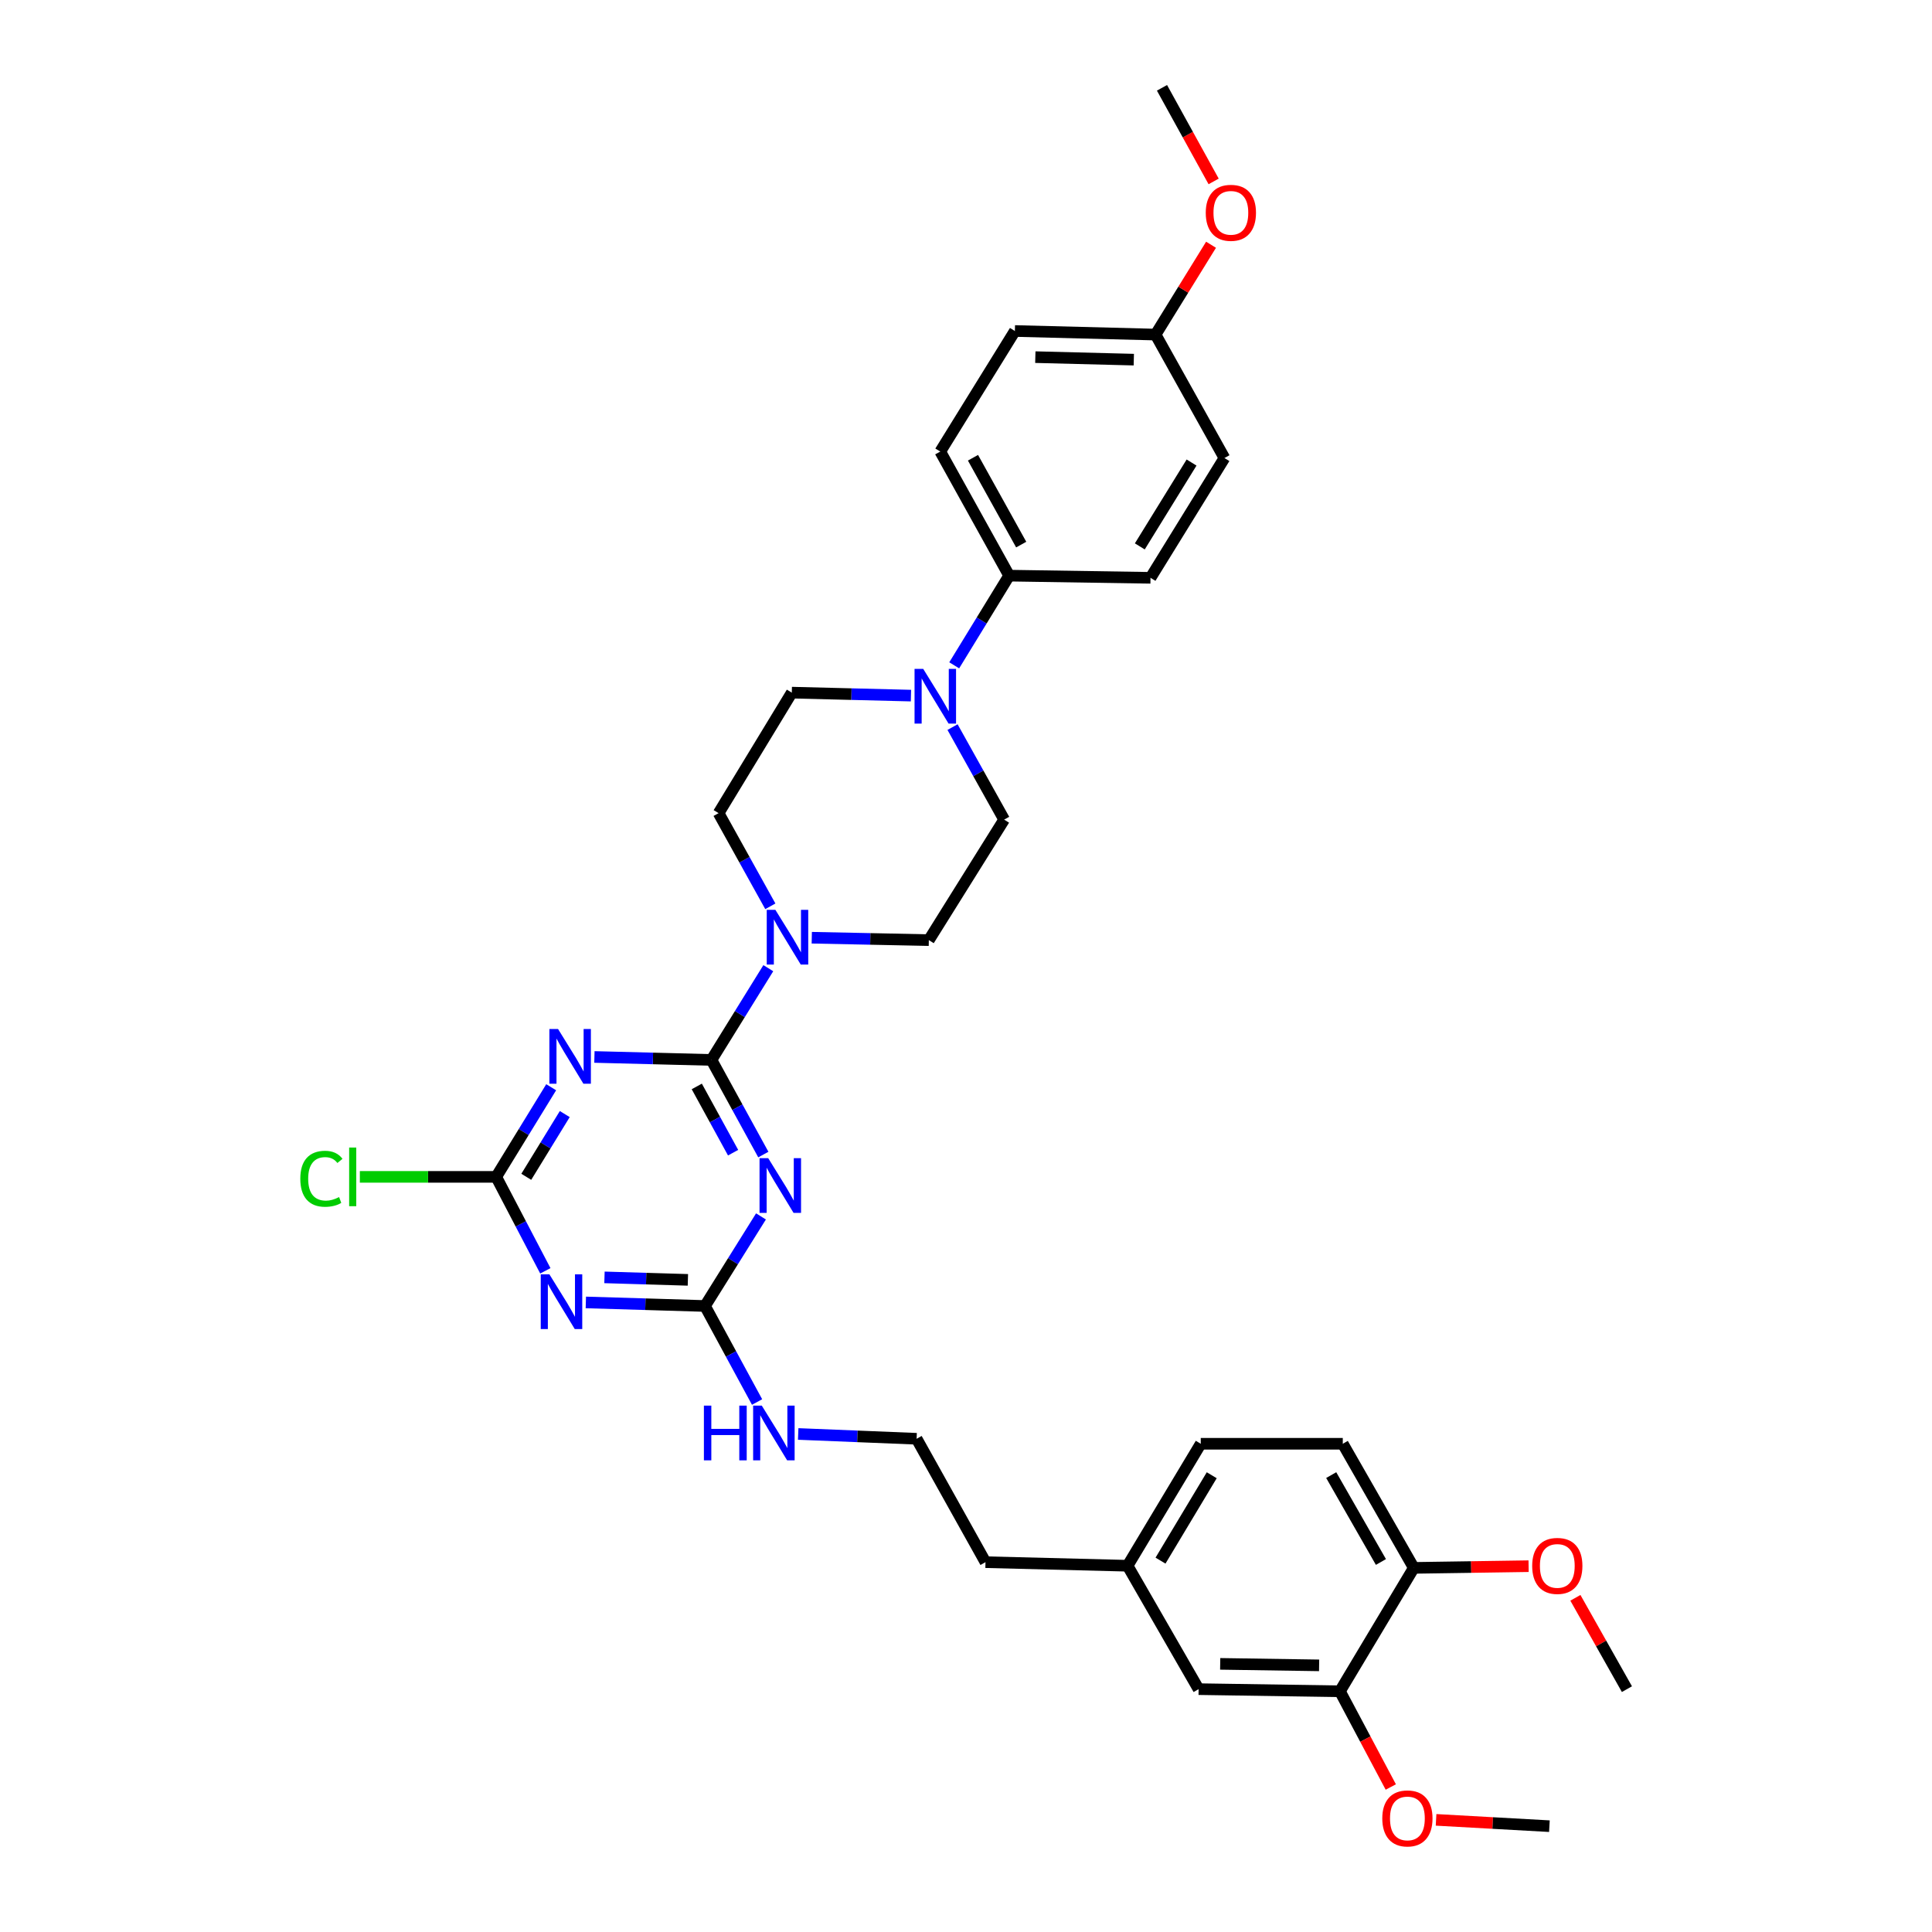 <?xml version='1.0' encoding='iso-8859-1'?>
<svg version='1.1' baseProfile='full'
              xmlns='http://www.w3.org/2000/svg'
                      xmlns:rdkit='http://www.rdkit.org/xml'
                      xmlns:xlink='http://www.w3.org/1999/xlink'
                  xml:space='preserve'
width='1000px' height='1000px' viewBox='0 0 1000 1000'>
<!-- END OF HEADER -->
<rect style='opacity:1.0;fill:#FFFFFF;stroke:none' width='1000' height='1000' x='0' y='0'> </rect>
<path class='bond-0' d='M 368.247,548.62 L 381.674,573.111' style='fill:none;fill-rule:evenodd;stroke:#000000;stroke-width:6px;stroke-linecap:butt;stroke-linejoin:miter;stroke-opacity:1' />
<path class='bond-0' d='M 381.674,573.111 L 395.1,597.603' style='fill:none;fill-rule:evenodd;stroke:#0000FF;stroke-width:6px;stroke-linecap:butt;stroke-linejoin:miter;stroke-opacity:1' />
<path class='bond-0' d='M 360.653,562.339 L 370.051,579.483' style='fill:none;fill-rule:evenodd;stroke:#000000;stroke-width:6px;stroke-linecap:butt;stroke-linejoin:miter;stroke-opacity:1' />
<path class='bond-0' d='M 370.051,579.483 L 379.45,596.627' style='fill:none;fill-rule:evenodd;stroke:#0000FF;stroke-width:6px;stroke-linecap:butt;stroke-linejoin:miter;stroke-opacity:1' />
<path class='bond-1' d='M 368.247,548.62 L 337.958,547.852' style='fill:none;fill-rule:evenodd;stroke:#000000;stroke-width:6px;stroke-linecap:butt;stroke-linejoin:miter;stroke-opacity:1' />
<path class='bond-1' d='M 337.958,547.852 L 307.669,547.083' style='fill:none;fill-rule:evenodd;stroke:#0000FF;stroke-width:6px;stroke-linecap:butt;stroke-linejoin:miter;stroke-opacity:1' />
<path class='bond-5' d='M 368.247,548.62 L 382.96,524.876' style='fill:none;fill-rule:evenodd;stroke:#000000;stroke-width:6px;stroke-linecap:butt;stroke-linejoin:miter;stroke-opacity:1' />
<path class='bond-5' d='M 382.96,524.876 L 397.673,501.132' style='fill:none;fill-rule:evenodd;stroke:#0000FF;stroke-width:6px;stroke-linecap:butt;stroke-linejoin:miter;stroke-opacity:1' />
<path class='bond-3' d='M 393.881,629.615 L 379.393,652.799' style='fill:none;fill-rule:evenodd;stroke:#0000FF;stroke-width:6px;stroke-linecap:butt;stroke-linejoin:miter;stroke-opacity:1' />
<path class='bond-3' d='M 379.393,652.799 L 364.904,675.983' style='fill:none;fill-rule:evenodd;stroke:#000000;stroke-width:6px;stroke-linecap:butt;stroke-linejoin:miter;stroke-opacity:1' />
<path class='bond-4' d='M 285.291,562.754 L 271.062,585.95' style='fill:none;fill-rule:evenodd;stroke:#0000FF;stroke-width:6px;stroke-linecap:butt;stroke-linejoin:miter;stroke-opacity:1' />
<path class='bond-4' d='M 271.062,585.95 L 256.833,609.146' style='fill:none;fill-rule:evenodd;stroke:#000000;stroke-width:6px;stroke-linecap:butt;stroke-linejoin:miter;stroke-opacity:1' />
<path class='bond-4' d='M 292.32,576.643 L 282.36,592.881' style='fill:none;fill-rule:evenodd;stroke:#0000FF;stroke-width:6px;stroke-linecap:butt;stroke-linejoin:miter;stroke-opacity:1' />
<path class='bond-4' d='M 282.36,592.881 L 272.399,609.118' style='fill:none;fill-rule:evenodd;stroke:#000000;stroke-width:6px;stroke-linecap:butt;stroke-linejoin:miter;stroke-opacity:1' />
<path class='bond-2' d='M 282.27,657.777 L 269.551,633.462' style='fill:none;fill-rule:evenodd;stroke:#0000FF;stroke-width:6px;stroke-linecap:butt;stroke-linejoin:miter;stroke-opacity:1' />
<path class='bond-2' d='M 269.551,633.462 L 256.833,609.146' style='fill:none;fill-rule:evenodd;stroke:#000000;stroke-width:6px;stroke-linecap:butt;stroke-linejoin:miter;stroke-opacity:1' />
<path class='bond-33' d='M 303.228,674.137 L 334.066,675.06' style='fill:none;fill-rule:evenodd;stroke:#0000FF;stroke-width:6px;stroke-linecap:butt;stroke-linejoin:miter;stroke-opacity:1' />
<path class='bond-33' d='M 334.066,675.06 L 364.904,675.983' style='fill:none;fill-rule:evenodd;stroke:#000000;stroke-width:6px;stroke-linecap:butt;stroke-linejoin:miter;stroke-opacity:1' />
<path class='bond-33' d='M 312.876,661.166 L 334.463,661.812' style='fill:none;fill-rule:evenodd;stroke:#0000FF;stroke-width:6px;stroke-linecap:butt;stroke-linejoin:miter;stroke-opacity:1' />
<path class='bond-33' d='M 334.463,661.812 L 356.05,662.458' style='fill:none;fill-rule:evenodd;stroke:#000000;stroke-width:6px;stroke-linecap:butt;stroke-linejoin:miter;stroke-opacity:1' />
<path class='bond-15' d='M 364.904,675.983 L 378.383,700.831' style='fill:none;fill-rule:evenodd;stroke:#000000;stroke-width:6px;stroke-linecap:butt;stroke-linejoin:miter;stroke-opacity:1' />
<path class='bond-15' d='M 378.383,700.831 L 391.862,725.679' style='fill:none;fill-rule:evenodd;stroke:#0000FF;stroke-width:6px;stroke-linecap:butt;stroke-linejoin:miter;stroke-opacity:1' />
<path class='bond-16' d='M 256.833,609.146 L 221.544,609.146' style='fill:none;fill-rule:evenodd;stroke:#000000;stroke-width:6px;stroke-linecap:butt;stroke-linejoin:miter;stroke-opacity:1' />
<path class='bond-16' d='M 221.544,609.146 L 186.256,609.146' style='fill:none;fill-rule:evenodd;stroke:#00CC00;stroke-width:6px;stroke-linecap:butt;stroke-linejoin:miter;stroke-opacity:1' />
<path class='bond-9' d='M 420.174,485.362 L 450.47,485.984' style='fill:none;fill-rule:evenodd;stroke:#0000FF;stroke-width:6px;stroke-linecap:butt;stroke-linejoin:miter;stroke-opacity:1' />
<path class='bond-9' d='M 450.47,485.984 L 480.766,486.606' style='fill:none;fill-rule:evenodd;stroke:#000000;stroke-width:6px;stroke-linecap:butt;stroke-linejoin:miter;stroke-opacity:1' />
<path class='bond-10' d='M 398.722,469.107 L 385.333,444.994' style='fill:none;fill-rule:evenodd;stroke:#0000FF;stroke-width:6px;stroke-linecap:butt;stroke-linejoin:miter;stroke-opacity:1' />
<path class='bond-10' d='M 385.333,444.994 L 371.944,420.881' style='fill:none;fill-rule:evenodd;stroke:#000000;stroke-width:6px;stroke-linecap:butt;stroke-linejoin:miter;stroke-opacity:1' />
<path class='bond-6' d='M 471.512,360.047 L 440.674,359.277' style='fill:none;fill-rule:evenodd;stroke:#0000FF;stroke-width:6px;stroke-linecap:butt;stroke-linejoin:miter;stroke-opacity:1' />
<path class='bond-6' d='M 440.674,359.277 L 409.835,358.506' style='fill:none;fill-rule:evenodd;stroke:#000000;stroke-width:6px;stroke-linecap:butt;stroke-linejoin:miter;stroke-opacity:1' />
<path class='bond-7' d='M 493.902,344.372 L 508.117,321.161' style='fill:none;fill-rule:evenodd;stroke:#0000FF;stroke-width:6px;stroke-linecap:butt;stroke-linejoin:miter;stroke-opacity:1' />
<path class='bond-7' d='M 508.117,321.161 L 522.332,297.95' style='fill:none;fill-rule:evenodd;stroke:#000000;stroke-width:6px;stroke-linecap:butt;stroke-linejoin:miter;stroke-opacity:1' />
<path class='bond-34' d='M 493.031,376.35 L 506.389,400.291' style='fill:none;fill-rule:evenodd;stroke:#0000FF;stroke-width:6px;stroke-linecap:butt;stroke-linejoin:miter;stroke-opacity:1' />
<path class='bond-34' d='M 506.389,400.291 L 519.748,424.231' style='fill:none;fill-rule:evenodd;stroke:#000000;stroke-width:6px;stroke-linecap:butt;stroke-linejoin:miter;stroke-opacity:1' />
<path class='bond-17' d='M 522.332,297.95 L 486.679,233.727' style='fill:none;fill-rule:evenodd;stroke:#000000;stroke-width:6px;stroke-linecap:butt;stroke-linejoin:miter;stroke-opacity:1' />
<path class='bond-17' d='M 528.572,281.884 L 503.615,236.928' style='fill:none;fill-rule:evenodd;stroke:#000000;stroke-width:6px;stroke-linecap:butt;stroke-linejoin:miter;stroke-opacity:1' />
<path class='bond-18' d='M 522.332,297.95 L 595.502,299.077' style='fill:none;fill-rule:evenodd;stroke:#000000;stroke-width:6px;stroke-linecap:butt;stroke-linejoin:miter;stroke-opacity:1' />
<path class='bond-8' d='M 693.544,875.404 L 620.397,874.3' style='fill:none;fill-rule:evenodd;stroke:#000000;stroke-width:6px;stroke-linecap:butt;stroke-linejoin:miter;stroke-opacity:1' />
<path class='bond-8' d='M 682.772,861.986 L 631.569,861.213' style='fill:none;fill-rule:evenodd;stroke:#000000;stroke-width:6px;stroke-linecap:butt;stroke-linejoin:miter;stroke-opacity:1' />
<path class='bond-23' d='M 693.544,875.404 L 706.707,900.176' style='fill:none;fill-rule:evenodd;stroke:#000000;stroke-width:6px;stroke-linecap:butt;stroke-linejoin:miter;stroke-opacity:1' />
<path class='bond-23' d='M 706.707,900.176 L 719.871,924.949' style='fill:none;fill-rule:evenodd;stroke:#FF0000;stroke-width:6px;stroke-linecap:butt;stroke-linejoin:miter;stroke-opacity:1' />
<path class='bond-36' d='M 693.544,875.404 L 731.782,811.535' style='fill:none;fill-rule:evenodd;stroke:#000000;stroke-width:6px;stroke-linecap:butt;stroke-linejoin:miter;stroke-opacity:1' />
<path class='bond-11' d='M 480.766,486.606 L 519.748,424.231' style='fill:none;fill-rule:evenodd;stroke:#000000;stroke-width:6px;stroke-linecap:butt;stroke-linejoin:miter;stroke-opacity:1' />
<path class='bond-12' d='M 371.944,420.881 L 409.835,358.506' style='fill:none;fill-rule:evenodd;stroke:#000000;stroke-width:6px;stroke-linecap:butt;stroke-linejoin:miter;stroke-opacity:1' />
<path class='bond-13' d='M 731.782,811.535 L 695.024,747.29' style='fill:none;fill-rule:evenodd;stroke:#000000;stroke-width:6px;stroke-linecap:butt;stroke-linejoin:miter;stroke-opacity:1' />
<path class='bond-13' d='M 714.764,808.48 L 689.034,763.509' style='fill:none;fill-rule:evenodd;stroke:#000000;stroke-width:6px;stroke-linecap:butt;stroke-linejoin:miter;stroke-opacity:1' />
<path class='bond-26' d='M 731.782,811.535 L 761.49,811.093' style='fill:none;fill-rule:evenodd;stroke:#000000;stroke-width:6px;stroke-linecap:butt;stroke-linejoin:miter;stroke-opacity:1' />
<path class='bond-26' d='M 761.49,811.093 L 791.199,810.651' style='fill:none;fill-rule:evenodd;stroke:#FF0000;stroke-width:6px;stroke-linecap:butt;stroke-linejoin:miter;stroke-opacity:1' />
<path class='bond-14' d='M 620.397,874.3 L 583.632,810.43' style='fill:none;fill-rule:evenodd;stroke:#000000;stroke-width:6px;stroke-linecap:butt;stroke-linejoin:miter;stroke-opacity:1' />
<path class='bond-27' d='M 413.146,742.219 L 443.79,743.462' style='fill:none;fill-rule:evenodd;stroke:#0000FF;stroke-width:6px;stroke-linecap:butt;stroke-linejoin:miter;stroke-opacity:1' />
<path class='bond-27' d='M 443.79,743.462 L 474.434,744.705' style='fill:none;fill-rule:evenodd;stroke:#000000;stroke-width:6px;stroke-linecap:butt;stroke-linejoin:miter;stroke-opacity:1' />
<path class='bond-25' d='M 486.679,233.727 L 525.3,171.323' style='fill:none;fill-rule:evenodd;stroke:#000000;stroke-width:6px;stroke-linecap:butt;stroke-linejoin:miter;stroke-opacity:1' />
<path class='bond-24' d='M 595.502,299.077 L 633.769,237.078' style='fill:none;fill-rule:evenodd;stroke:#000000;stroke-width:6px;stroke-linecap:butt;stroke-linejoin:miter;stroke-opacity:1' />
<path class='bond-24' d='M 589.963,282.816 L 616.75,239.416' style='fill:none;fill-rule:evenodd;stroke:#000000;stroke-width:6px;stroke-linecap:butt;stroke-linejoin:miter;stroke-opacity:1' />
<path class='bond-19' d='M 695.024,747.29 L 621.509,747.29' style='fill:none;fill-rule:evenodd;stroke:#000000;stroke-width:6px;stroke-linecap:butt;stroke-linejoin:miter;stroke-opacity:1' />
<path class='bond-20' d='M 583.632,810.43 L 510.087,808.575' style='fill:none;fill-rule:evenodd;stroke:#000000;stroke-width:6px;stroke-linecap:butt;stroke-linejoin:miter;stroke-opacity:1' />
<path class='bond-22' d='M 583.632,810.43 L 621.509,747.29' style='fill:none;fill-rule:evenodd;stroke:#000000;stroke-width:6px;stroke-linecap:butt;stroke-linejoin:miter;stroke-opacity:1' />
<path class='bond-22' d='M 600.679,807.777 L 627.193,763.579' style='fill:none;fill-rule:evenodd;stroke:#000000;stroke-width:6px;stroke-linecap:butt;stroke-linejoin:miter;stroke-opacity:1' />
<path class='bond-21' d='M 598.116,173.179 L 633.769,237.078' style='fill:none;fill-rule:evenodd;stroke:#000000;stroke-width:6px;stroke-linecap:butt;stroke-linejoin:miter;stroke-opacity:1' />
<path class='bond-28' d='M 598.116,173.179 L 612.475,149.93' style='fill:none;fill-rule:evenodd;stroke:#000000;stroke-width:6px;stroke-linecap:butt;stroke-linejoin:miter;stroke-opacity:1' />
<path class='bond-28' d='M 612.475,149.93 L 626.835,126.682' style='fill:none;fill-rule:evenodd;stroke:#FF0000;stroke-width:6px;stroke-linecap:butt;stroke-linejoin:miter;stroke-opacity:1' />
<path class='bond-35' d='M 598.116,173.179 L 525.3,171.323' style='fill:none;fill-rule:evenodd;stroke:#000000;stroke-width:6px;stroke-linecap:butt;stroke-linejoin:miter;stroke-opacity:1' />
<path class='bond-35' d='M 586.855,186.15 L 535.884,184.851' style='fill:none;fill-rule:evenodd;stroke:#000000;stroke-width:6px;stroke-linecap:butt;stroke-linejoin:miter;stroke-opacity:1' />
<path class='bond-30' d='M 743.309,941.956 L 772.639,943.59' style='fill:none;fill-rule:evenodd;stroke:#FF0000;stroke-width:6px;stroke-linecap:butt;stroke-linejoin:miter;stroke-opacity:1' />
<path class='bond-30' d='M 772.639,943.59 L 801.969,945.223' style='fill:none;fill-rule:evenodd;stroke:#000000;stroke-width:6px;stroke-linecap:butt;stroke-linejoin:miter;stroke-opacity:1' />
<path class='bond-31' d='M 815.418,827.024 L 828.755,850.662' style='fill:none;fill-rule:evenodd;stroke:#FF0000;stroke-width:6px;stroke-linecap:butt;stroke-linejoin:miter;stroke-opacity:1' />
<path class='bond-31' d='M 828.755,850.662 L 842.092,874.3' style='fill:none;fill-rule:evenodd;stroke:#000000;stroke-width:6px;stroke-linecap:butt;stroke-linejoin:miter;stroke-opacity:1' />
<path class='bond-29' d='M 474.434,744.705 L 510.087,808.575' style='fill:none;fill-rule:evenodd;stroke:#000000;stroke-width:6px;stroke-linecap:butt;stroke-linejoin:miter;stroke-opacity:1' />
<path class='bond-32' d='M 628.177,93.903 L 614.81,69.679' style='fill:none;fill-rule:evenodd;stroke:#FF0000;stroke-width:6px;stroke-linecap:butt;stroke-linejoin:miter;stroke-opacity:1' />
<path class='bond-32' d='M 614.81,69.679 L 601.444,45.455' style='fill:none;fill-rule:evenodd;stroke:#000000;stroke-width:6px;stroke-linecap:butt;stroke-linejoin:miter;stroke-opacity:1' />
<path  class='atom-1' d='M 397.618 599.456
L 406.898 614.456
Q 407.818 615.936, 409.298 618.616
Q 410.778 621.296, 410.858 621.456
L 410.858 599.456
L 414.618 599.456
L 414.618 627.776
L 410.738 627.776
L 400.778 611.376
Q 399.618 609.456, 398.378 607.256
Q 397.178 605.056, 396.818 604.376
L 396.818 627.776
L 393.138 627.776
L 393.138 599.456
L 397.618 599.456
' fill='#0000FF'/>
<path  class='atom-2' d='M 288.84 532.604
L 298.12 547.604
Q 299.04 549.084, 300.52 551.764
Q 302 554.444, 302.08 554.604
L 302.08 532.604
L 305.84 532.604
L 305.84 560.924
L 301.96 560.924
L 292 544.524
Q 290.84 542.604, 289.6 540.404
Q 288.4 538.204, 288.04 537.524
L 288.04 560.924
L 284.36 560.924
L 284.36 532.604
L 288.84 532.604
' fill='#0000FF'/>
<path  class='atom-3' d='M 284.37 659.6
L 293.65 674.6
Q 294.57 676.08, 296.05 678.76
Q 297.53 681.44, 297.61 681.6
L 297.61 659.6
L 301.37 659.6
L 301.37 687.92
L 297.49 687.92
L 287.53 671.52
Q 286.37 669.6, 285.13 667.4
Q 283.93 665.2, 283.57 664.52
L 283.57 687.92
L 279.89 687.92
L 279.89 659.6
L 284.37 659.6
' fill='#0000FF'/>
<path  class='atom-6' d='M 401.344 470.944
L 410.624 485.944
Q 411.544 487.424, 413.024 490.104
Q 414.504 492.784, 414.584 492.944
L 414.584 470.944
L 418.344 470.944
L 418.344 499.264
L 414.464 499.264
L 404.504 482.864
Q 403.344 480.944, 402.104 478.744
Q 400.904 476.544, 400.544 475.864
L 400.544 499.264
L 396.864 499.264
L 396.864 470.944
L 401.344 470.944
' fill='#0000FF'/>
<path  class='atom-7' d='M 477.849 346.202
L 487.129 361.202
Q 488.049 362.682, 489.529 365.362
Q 491.009 368.042, 491.089 368.202
L 491.089 346.202
L 494.849 346.202
L 494.849 374.522
L 490.969 374.522
L 481.009 358.122
Q 479.849 356.202, 478.609 354.002
Q 477.409 351.802, 477.049 351.122
L 477.049 374.522
L 473.369 374.522
L 473.369 346.202
L 477.849 346.202
' fill='#0000FF'/>
<path  class='atom-16' d='M 364.338 727.548
L 368.178 727.548
L 368.178 739.588
L 382.658 739.588
L 382.658 727.548
L 386.498 727.548
L 386.498 755.868
L 382.658 755.868
L 382.658 742.788
L 368.178 742.788
L 368.178 755.868
L 364.338 755.868
L 364.338 727.548
' fill='#0000FF'/>
<path  class='atom-16' d='M 394.298 727.548
L 403.578 742.548
Q 404.498 744.028, 405.978 746.708
Q 407.458 749.388, 407.538 749.548
L 407.538 727.548
L 411.298 727.548
L 411.298 755.868
L 407.418 755.868
L 397.458 739.468
Q 396.298 737.548, 395.058 735.348
Q 393.858 733.148, 393.498 732.468
L 393.498 755.868
L 389.818 755.868
L 389.818 727.548
L 394.298 727.548
' fill='#0000FF'/>
<path  class='atom-17' d='M 155.439 610.126
Q 155.439 603.086, 158.719 599.406
Q 162.039 595.686, 168.319 595.686
Q 174.159 595.686, 177.279 599.806
L 174.639 601.966
Q 172.359 598.966, 168.319 598.966
Q 164.039 598.966, 161.759 601.846
Q 159.519 604.686, 159.519 610.126
Q 159.519 615.726, 161.839 618.606
Q 164.199 621.486, 168.759 621.486
Q 171.879 621.486, 175.519 619.606
L 176.639 622.606
Q 175.159 623.566, 172.919 624.126
Q 170.679 624.686, 168.199 624.686
Q 162.039 624.686, 158.719 620.926
Q 155.439 617.166, 155.439 610.126
' fill='#00CC00'/>
<path  class='atom-17' d='M 180.719 593.966
L 184.399 593.966
L 184.399 624.326
L 180.719 624.326
L 180.719 593.966
' fill='#00CC00'/>
<path  class='atom-24' d='M 715.468 941.209
Q 715.468 934.409, 718.828 930.609
Q 722.188 926.809, 728.468 926.809
Q 734.748 926.809, 738.108 930.609
Q 741.468 934.409, 741.468 941.209
Q 741.468 948.089, 738.068 952.009
Q 734.668 955.889, 728.468 955.889
Q 722.228 955.889, 718.828 952.009
Q 715.468 948.129, 715.468 941.209
M 728.468 952.689
Q 732.788 952.689, 735.108 949.809
Q 737.468 946.889, 737.468 941.209
Q 737.468 935.649, 735.108 932.849
Q 732.788 930.009, 728.468 930.009
Q 724.148 930.009, 721.788 932.809
Q 719.468 935.609, 719.468 941.209
Q 719.468 946.929, 721.788 949.809
Q 724.148 952.689, 728.468 952.689
' fill='#FF0000'/>
<path  class='atom-27' d='M 793.056 810.51
Q 793.056 803.71, 796.416 799.91
Q 799.776 796.11, 806.056 796.11
Q 812.336 796.11, 815.696 799.91
Q 819.056 803.71, 819.056 810.51
Q 819.056 817.39, 815.656 821.31
Q 812.256 825.19, 806.056 825.19
Q 799.816 825.19, 796.416 821.31
Q 793.056 817.43, 793.056 810.51
M 806.056 821.99
Q 810.376 821.99, 812.696 819.11
Q 815.056 816.19, 815.056 810.51
Q 815.056 804.95, 812.696 802.15
Q 810.376 799.31, 806.056 799.31
Q 801.736 799.31, 799.376 802.11
Q 797.056 804.91, 797.056 810.51
Q 797.056 816.23, 799.376 819.11
Q 801.736 821.99, 806.056 821.99
' fill='#FF0000'/>
<path  class='atom-29' d='M 624.097 110.148
Q 624.097 103.348, 627.457 99.548
Q 630.817 95.748, 637.097 95.748
Q 643.377 95.748, 646.737 99.548
Q 650.097 103.348, 650.097 110.148
Q 650.097 117.028, 646.697 120.948
Q 643.297 124.828, 637.097 124.828
Q 630.857 124.828, 627.457 120.948
Q 624.097 117.068, 624.097 110.148
M 637.097 121.628
Q 641.417 121.628, 643.737 118.748
Q 646.097 115.828, 646.097 110.148
Q 646.097 104.588, 643.737 101.788
Q 641.417 98.948, 637.097 98.948
Q 632.777 98.948, 630.417 101.748
Q 628.097 104.548, 628.097 110.148
Q 628.097 115.868, 630.417 118.748
Q 632.777 121.628, 637.097 121.628
' fill='#FF0000'/>
</svg>
